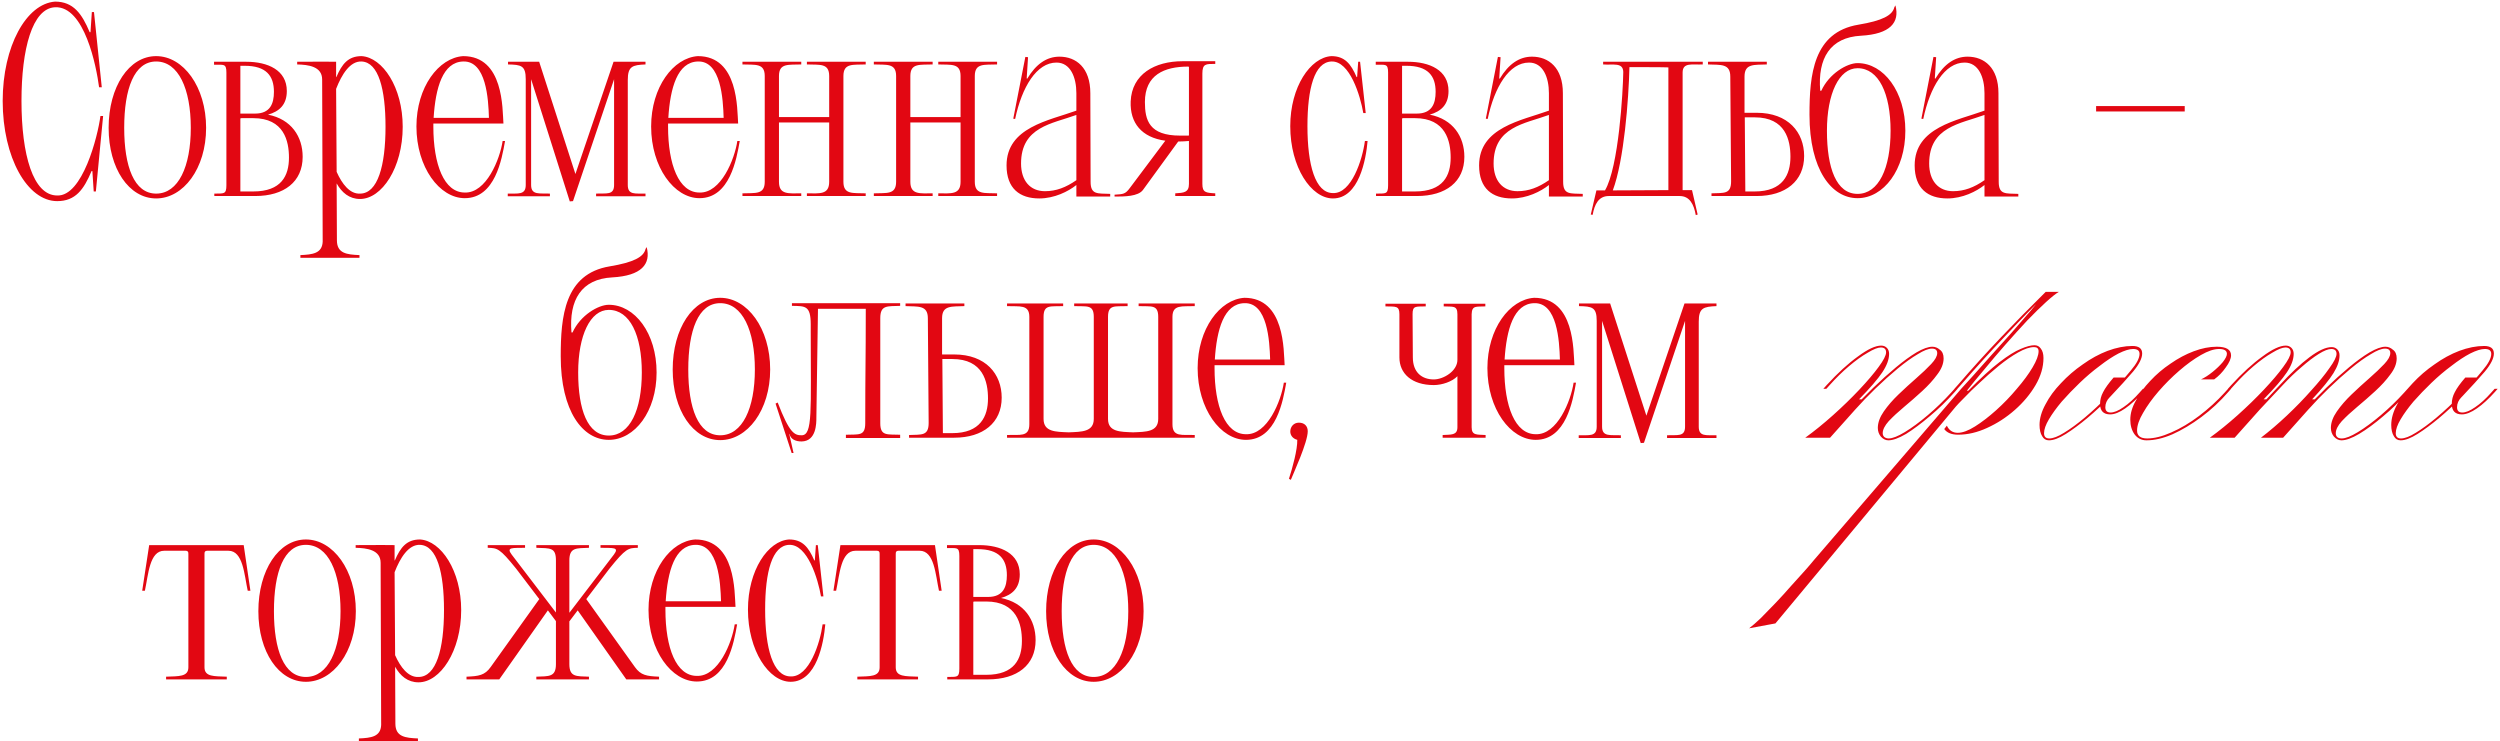 <?xml version="1.0" encoding="UTF-8"?> <svg xmlns="http://www.w3.org/2000/svg" width="931" height="276" viewBox="0 0 931 276" fill="none"><path d="M21.3 72.8C30.7 73.2 36.4 50.9 37.4 43.2H38.4L35.7 71.3H34.9L34.4 63.7H34.1C31.2 70.6 28.1 74.9 21.3 74.9C10.2 74.9 1 58.7 1 37.6C1 17.2 9.8 1.4 20.5 0.6C27.3 0.6 30.5 5.1 33.4 12H33.7L34.2 4.5H35L37.9 32.5H36.9C35.9 24.8 31.5 2.2 20.5 2.7C12 3.1 8 18.3 8 37.6C8 57.6 12.3 72.8 21.3 72.8ZM40.453 47.6C40.453 32.3 48.053 20.9 58.153 20.9C68.253 20.9 76.753 32.3 76.753 47.6C76.753 62.8 68.253 73.9 58.153 73.9C48.053 73.9 40.453 62.8 40.453 47.6ZM46.253 47.6C46.253 62 49.953 72.1 58.153 72.1C66.453 72.1 71.053 62 71.053 47.6C71.053 33.1 66.453 22.9 58.153 22.9C49.953 22.9 46.253 33.1 46.253 47.6ZM79.811 73V72.1C83.311 72 84.311 72.5 84.311 69V27C84.311 23.5 83.211 24.2 79.711 24.1V23H91.711C99.711 23 106.811 26.1 106.811 33.9C106.811 39 104.011 41.5 99.811 42.7C108.511 44.4 112.711 50.9 112.711 58.4C112.711 67.7 105.811 73 95.011 73H79.811ZM102.011 34.2C102.011 28.2 99.111 24.5 91.111 24.5H89.511V42.3C90.811 42.3 92.611 42.3 95.011 42.3C100.611 42.3 102.011 38.6 102.011 34.2ZM107.611 58.7C107.611 52.6 105.811 44 94.311 44H89.911L89.511 44.1V71.3H94.311C104.811 71.3 107.611 65.4 107.611 58.7ZM125.368 68.3L125.468 90V89.5C125.468 94.4 129.168 94.8 133.868 95V96H111.868V95C116.368 94.8 119.968 94.4 120.168 90L119.968 29.6C119.968 24.7 114.768 24.1 110.668 24V23C119.068 22.9 123.768 23 125.168 23V28.7H125.268C127.368 23.8 129.668 20.9 134.668 20.9C142.468 21.4 149.968 32.5 149.968 47.2C149.968 62.5 142.168 74.1 134.068 74.1C130.068 74.1 127.268 71.7 125.368 68.3ZM134.068 72.1C140.668 72.1 143.568 61.7 143.568 47.2C143.568 33.2 140.968 23.2 134.668 22.9C130.368 22.7 127.268 27.7 125.168 33.1L125.368 64C127.368 68.5 130.268 72.3 134.068 72.1ZM173.08 71.7C181.08 72 186.18 59.3 187.18 52.5H188.08C186.88 59.3 184.38 73.8 173.08 73.8C163.68 73.8 155.08 62.3 155.08 47.1C155.08 32.4 163.38 21.5 172.48 20.9C187.68 20.9 187.08 40.7 187.48 46H161.38V47.1C161.38 61.3 165.38 71.7 173.08 71.7ZM161.48 43.9H182.08C181.88 36.9 181.08 22.6 172.48 22.9C164.88 23.1 162.18 32.7 161.48 43.9ZM189.086 73.1V72.1C192.886 72 195.786 72.7 195.786 68.9V29.5C195.786 24.4 194.086 24.1 189.186 24V23H200.786L214.286 64.8L228.486 23H240.386V24C235.486 24.2 233.786 24.7 233.786 29.8V68.9C233.786 72.7 236.586 72 240.386 72.1V73.1H221.986V72.1C225.786 71.9 228.686 72.8 228.686 68.9V29.5L213.386 74.9L212.186 75L197.786 29.5V68.9C197.786 72.8 200.986 71.9 204.786 72.1V73.1H189.086ZM260.483 71.7C268.483 72 273.583 59.3 274.583 52.5H275.483C274.283 59.3 271.783 73.8 260.483 73.8C251.083 73.8 242.483 62.3 242.483 47.1C242.483 32.4 250.783 21.5 259.883 20.9C275.083 20.9 274.483 40.7 274.883 46H248.783V47.1C248.783 61.3 252.783 71.7 260.483 71.7ZM248.883 43.9H269.483C269.283 36.9 268.483 22.6 259.883 22.9C252.283 23.1 249.583 32.7 248.883 43.9ZM284.788 67.7V28.3C284.788 23.4 281.188 24.2 276.488 24V23H298.388V24C293.688 24.2 290.088 23.4 290.088 28.3V43.6H308.788V28.3C308.788 23.4 305.188 24.2 300.488 24V23H322.388V24C317.688 24.2 314.088 23.4 314.088 28.3V67.7C314.088 72.6 317.688 71.8 322.388 72V73H300.488V72C305.188 72 308.788 72.6 308.788 67.7V45.6H290.088V67.7C290.088 72.6 293.688 72 298.388 72V73H276.488V72C281.188 71.8 284.788 72.6 284.788 67.7ZM333.714 67.7V28.3C333.714 23.4 330.114 24.2 325.414 24V23H347.314V24C342.614 24.2 339.014 23.4 339.014 28.3V43.6H357.714V28.3C357.714 23.4 354.114 24.2 349.414 24V23H371.314V24C366.614 24.2 363.014 23.4 363.014 28.3V67.7C363.014 72.6 366.614 71.8 371.314 72V73H349.414V72C354.114 72 357.714 72.6 357.714 67.7V45.6H339.014V67.7C339.014 72.6 342.614 72 347.314 72V73H325.414V72C330.114 71.8 333.714 72.6 333.714 67.7ZM406.14 67.7C406.14 72.6 408.74 72 413.44 72.2V73.2H400.84V68.9C397.84 71.3 392.64 73.9 387.04 73.9C379.74 73.9 374.84 70.2 374.84 61.6C374.84 47.4 390.64 44.9 400.84 41.2V34.7C400.84 28.8 398.64 23.3 393.44 23.3C386.04 23.3 380.54 32.4 378.04 44.3L377.34 44.2L381.84 21.2L382.84 21.3L382.34 29.2L382.54 29.3C385.84 23.8 389.84 21.1 394.54 21.1C400.74 21.1 406.04 25.2 406.04 34.7L406.14 67.7ZM380.24 60.9C380.24 67.3 383.64 71.2 389.14 71.2C393.34 71.2 396.94 69.8 400.84 67.1V42.8C391.84 46.1 380.24 47.2 380.24 60.9ZM442.763 68.5V52.5C441.563 52.6 440.263 52.7 438.763 52.7L425.663 70.7C423.863 73.2 418.663 73.2 415.063 73.2V72.5C418.363 72.3 419.063 72.3 420.763 70L433.963 52.4C425.163 51.2 420.763 45.8 421.063 37.8C421.463 27.6 430.063 22.8 440.363 22.8C441.963 22.8 446.763 22.8 452.563 22.8V23.8C449.063 23.8 447.763 23.7 447.763 27.4V68.5C447.763 71.7 449.063 71.8 452.563 72V73H437.663V72C440.863 71.8 442.763 71.7 442.763 68.5ZM442.463 50.5C442.763 50.5 442.763 50.5 442.763 50.3V25C442.763 24.8 442.463 24.8 442.463 24.8C433.563 24.8 426.363 27.9 426.363 38C426.363 44.8 427.963 50.5 439.463 50.5H442.463ZM496.392 71.9C503.292 72.2 507.392 59.4 508.292 52.5H509.292C508.692 59.4 506.092 73.9 496.392 73.9C488.292 73.9 480.492 62.3 480.492 47C480.492 32.3 487.992 21.4 495.792 20.9C500.792 20.9 503.092 23.8 505.192 28.7H505.392L505.792 23H506.492L508.592 42.1H507.692C506.592 35.7 502.692 22.6 495.792 22.9C489.492 23.2 486.892 32.9 486.892 47C486.892 61.4 489.792 71.9 496.392 71.9ZM512.428 73V72.1C515.928 72 516.928 72.5 516.928 69V27C516.928 23.5 515.828 24.2 512.328 24.1V23H524.328C532.328 23 539.428 26.1 539.428 33.9C539.428 39 536.628 41.5 532.428 42.7C541.128 44.4 545.328 50.9 545.328 58.4C545.328 67.7 538.428 73 527.628 73H512.428ZM534.628 34.2C534.628 28.2 531.728 24.5 523.728 24.5H522.128V42.3C523.428 42.3 525.228 42.3 527.628 42.3C533.228 42.3 534.628 38.6 534.628 34.2ZM540.228 58.7C540.228 52.6 538.428 44 526.928 44H522.528L522.128 44.1V71.3H526.928C537.428 71.3 540.228 65.4 540.228 58.7ZM582.116 67.7C582.116 72.6 584.716 72 589.416 72.2V73.2H576.816V68.9C573.816 71.3 568.616 73.9 563.016 73.9C555.716 73.9 550.816 70.2 550.816 61.6C550.816 47.4 566.616 44.9 576.816 41.2V34.7C576.816 28.8 574.616 23.3 569.416 23.3C562.016 23.3 556.516 32.4 554.016 44.3L553.316 44.2L557.816 21.2L558.816 21.3L558.316 29.2L558.516 29.3C561.816 23.8 565.816 21.1 570.516 21.1C576.716 21.1 582.016 25.2 582.016 34.7L582.116 67.7ZM556.216 60.9C556.216 67.3 559.616 71.2 565.116 71.2C569.316 71.2 572.916 69.8 576.816 67.1V42.8C567.816 46.1 556.216 47.2 556.216 60.9ZM625.506 73H599.106C595.306 73 593.806 76.1 593.106 80L592.406 79.9L594.506 70.9H597.706C602.806 62.2 604.406 34.1 604.506 26.8C604.406 23.1 600.706 24.3 597.006 24V23H634.106V24C630.306 24.2 626.606 23.1 626.606 27V70.8H630.106L632.206 79.9L631.506 80.1C630.806 76.2 629.306 73 625.506 73ZM600.606 70.9L621.306 70.8V25.1C620.906 25 607.206 25 606.806 25C606.506 37 604.806 59.7 600.606 70.9ZM595.406 73.3H595.306H595.406ZM644.659 67.5L644.359 28.5C644.359 23.6 640.759 24.2 636.059 24V23H657.959V24C653.259 24.2 649.659 23.6 649.659 28.5V42C650.759 42 652.259 42 654.159 42C665.959 42 671.859 49.3 671.859 58.1C671.859 67.4 664.959 73 654.159 73H637.359V72C642.059 71.8 644.659 72.4 644.659 67.5ZM666.759 58.4C666.759 52.2 664.959 43.7 653.459 43.7H649.759L649.959 71.3H653.459C663.959 71.3 666.759 65 666.759 58.4ZM673.852 42.7C673.852 27.9 675.252 12 692.052 9.2C701.052 7.7 704.752 5.7 705.452 2.7L705.852 2C707.552 8.4 703.852 12.7 693.052 13.3C681.552 13.9 676.852 21.7 677.852 33.8H678.252C681.152 27.4 687.852 23.5 691.752 23.5C701.452 23.5 709.552 34.1 709.552 48.7C709.552 63.2 701.452 73.8 691.752 73.8C682.052 73.8 673.852 63.2 673.852 42.7ZM680.352 48.7C680.352 62.6 683.852 72.2 691.752 72.2C699.652 72.2 704.052 62.6 704.052 48.7C704.052 34.9 699.652 25.4 691.752 25.4C684.852 25.4 680.352 34.9 680.352 48.7ZM744.323 67.7C744.323 72.6 746.923 72 751.623 72.2V73.2H739.023V68.9C736.023 71.3 730.823 73.9 725.223 73.9C717.923 73.9 713.023 70.2 713.023 61.6C713.023 47.4 728.823 44.9 739.023 41.2V34.7C739.023 28.8 736.823 23.3 731.623 23.3C724.223 23.3 718.723 32.4 716.223 44.3L715.523 44.2L720.023 21.2L721.023 21.3L720.523 29.2L720.723 29.3C724.023 23.8 728.023 21.1 732.723 21.1C738.923 21.1 744.223 25.2 744.223 34.7L744.323 67.7ZM718.423 60.9C718.423 67.3 721.823 71.2 727.323 71.2C731.523 71.2 735.123 69.8 739.023 67.1V42.8C730.023 46.1 718.423 47.2 718.423 60.9ZM813.59 39.5V41.5H780.59V39.5H813.59ZM208.813 132.7C208.813 117.9 210.213 102 227.013 99.2C236.013 97.7 239.713 95.7 240.413 92.7L240.813 92C242.513 98.4 238.813 102.7 228.013 103.3C216.513 103.9 211.813 111.7 212.813 123.8H213.213C216.113 117.4 222.813 113.5 226.713 113.5C236.413 113.5 244.513 124.1 244.513 138.7C244.513 153.2 236.413 163.8 226.713 163.8C217.013 163.8 208.813 153.2 208.813 132.7ZM215.313 138.7C215.313 152.6 218.813 162.2 226.713 162.2C234.613 162.2 239.013 152.6 239.013 138.7C239.013 124.9 234.613 115.4 226.713 115.4C219.813 115.4 215.313 124.9 215.313 138.7ZM250.512 137.6C250.512 122.3 258.112 110.9 268.212 110.9C278.312 110.9 286.812 122.3 286.812 137.6C286.812 152.8 278.312 163.9 268.212 163.9C258.112 163.9 250.512 152.8 250.512 137.6ZM256.312 137.6C256.312 152 260.012 162.1 268.212 162.1C276.512 162.1 281.112 152 281.112 137.6C281.112 123.1 276.512 112.9 268.212 112.9C260.012 112.9 256.312 123.1 256.312 137.6ZM327.816 157.6C327.816 162.5 330.416 161.7 335.216 161.9V163.1H315.016V161.9C319.816 161.7 322.216 162.5 322.216 157.6C322.216 136.7 322.416 135.7 322.416 115H304.616L304.016 155.5C304.016 157.7 304.016 164.3 298.516 164.4C296.316 164.4 294.416 163.6 294.016 161.6H293.916L295.516 168.7H294.816L288.816 150.3L289.616 149.9C294.016 161.4 295.916 162.1 298.516 162.1C302.716 162.1 301.916 153 301.916 123.5V120.8C301.916 113.7 299.816 114 294.916 113.9V112.9H335.216V113.9C330.416 114.1 327.816 113.5 327.816 118.5V157.6ZM345.83 157.5L345.53 118.5C345.53 113.6 341.93 114.2 337.23 114V113H359.13V114C354.43 114.2 350.83 113.6 350.83 118.5V132C351.93 132 353.43 132 355.33 132C367.13 132 373.03 139.3 373.03 148.1C373.03 157.4 366.13 163 355.33 163H338.53V162C343.23 161.8 345.83 162.4 345.83 157.5ZM367.93 148.4C367.93 142.2 366.13 133.7 354.63 133.7H350.93L351.13 161.3H354.63C365.13 161.3 367.93 155 367.93 148.4ZM412.623 118V156C412.623 160.9 417.223 160.8 421.923 161H422.023C426.723 160.8 431.323 160.9 431.323 156V118C431.323 113.3 428.723 114.2 424.023 114V113H444.923V114C440.223 114.2 436.623 113.3 436.623 118V158C436.623 162.9 440.223 161.8 444.923 162V163H375.023V162C379.723 161.8 383.323 162.9 383.323 158V118C383.323 113.3 379.723 114.2 375.023 114V113H395.923V114C391.223 114.2 388.623 113.3 388.623 118V156C388.623 160.9 393.223 160.8 397.923 161H398.023C402.723 160.8 407.323 160.9 407.323 156V118C407.323 113.3 404.723 114.2 400.023 114V113H419.923V114C415.223 114.2 412.623 113.3 412.623 118ZM463.998 161.7C471.998 162 477.098 149.3 478.098 142.5H478.998C477.798 149.3 475.298 163.8 463.998 163.8C454.598 163.8 445.998 152.3 445.998 137.1C445.998 122.4 454.298 111.5 463.398 110.9C478.598 110.9 477.998 130.7 478.398 136H452.298V137.1C452.298 151.3 456.298 161.7 463.998 161.7ZM452.398 133.9H472.998C472.798 126.9 471.998 112.6 463.398 112.9C455.798 113.1 453.098 122.7 452.398 133.9ZM483.104 163.8C481.304 163.3 480.504 162 480.504 160.7C480.504 159 481.704 157.4 483.704 157.4C485.804 157.4 487.004 158.7 487.004 160.6C487.004 164.7 481.704 176.2 480.704 178.7L480.004 178.3C481.304 174.3 483.204 167.4 483.104 163.8ZM548.041 117V159.1C548.041 162.2 549.941 161.8 553.241 162V163H537.241V162C540.341 161.8 542.741 162.2 542.741 159.1V140.1C540.841 142.1 537.041 143.4 533.941 143.4C525.741 143.4 521.141 139.1 521.141 133.1V117C521.141 113.8 519.741 114.2 515.941 114.1V113.1H530.941V114.1C527.141 114.2 526.041 113.8 526.041 117L526.141 133.1C526.141 138.7 529.541 141.3 533.941 141.3C537.541 141.3 542.741 138.2 542.741 134V117C542.741 113.6 540.941 114.3 537.641 114.1V113.1H553.141V114.1C549.841 114.3 548.141 113.6 548.041 117ZM571.909 161.7C579.909 162 585.009 149.3 586.009 142.5H586.909C585.709 149.3 583.209 163.8 571.909 163.8C562.509 163.8 553.909 152.3 553.909 137.1C553.909 122.4 562.209 111.5 571.309 110.9C586.509 110.9 585.909 130.7 586.309 136H560.209V137.1C560.209 151.3 564.209 161.7 571.909 161.7ZM560.309 133.9H580.909C580.709 126.9 579.909 112.6 571.309 112.9C563.709 113.1 561.009 122.7 560.309 133.9ZM587.914 163.1V162.1C591.714 162 594.614 162.7 594.614 158.9V119.5C594.614 114.4 592.914 114.1 588.014 114V113H599.614L613.114 154.8L627.314 113H639.214V114C634.314 114.2 632.614 114.7 632.614 119.8V158.9C632.614 162.7 635.414 162 639.214 162.1V163.1H620.814V162.1C624.614 161.9 627.514 162.8 627.514 158.9V119.5L612.214 164.9L611.014 165L596.614 119.5V158.9C596.614 162.8 599.814 161.9 603.614 162.1V163.1H587.914ZM69.153 205.1H61.153C55.653 205.1 55.253 214 53.953 220H52.953L55.553 203H90.753L93.253 220H92.253C90.953 214 90.553 205.1 85.053 205.1H77.153C76.753 205.1 76.553 205.2 76.353 205.4C76.153 205.7 76.153 206 76.153 206.4V248.5C76.153 252.1 79.753 251.8 84.453 252V253H61.853V252C66.553 251.8 70.153 252.1 70.153 248.5V206.4C70.153 206 70.153 205.7 69.953 205.4C69.753 205.2 69.553 205.1 69.153 205.1ZM96.215 227.6C96.215 212.3 103.815 200.9 113.915 200.9C124.015 200.9 132.515 212.3 132.515 227.6C132.515 242.8 124.015 253.9 113.915 253.9C103.815 253.9 96.215 242.8 96.215 227.6ZM102.015 227.6C102.015 242 105.715 252.1 113.915 252.1C122.215 252.1 126.815 242 126.815 227.6C126.815 213.1 122.215 202.9 113.915 202.9C105.715 202.9 102.015 213.1 102.015 227.6ZM147.145 248.3L147.245 270V269.5C147.245 274.4 150.945 274.8 155.645 275V276H133.645V275C138.145 274.8 141.745 274.4 141.945 270L141.745 209.6C141.745 204.7 136.545 204.1 132.445 204V203C140.845 202.9 145.545 203 146.945 203V208.7H147.045C149.145 203.8 151.445 200.9 156.445 200.9C164.245 201.4 171.745 212.5 171.745 227.2C171.745 242.5 163.945 254.1 155.845 254.1C151.845 254.1 149.045 251.7 147.145 248.3ZM155.845 252.1C162.445 252.1 165.345 241.7 165.345 227.2C165.345 213.2 162.745 203.2 156.445 202.9C152.145 202.7 149.045 207.7 146.945 213.1L147.145 244C149.145 248.5 152.045 252.3 155.845 252.1ZM212.03 231.4V247.3C212.03 252.2 214.63 251.8 219.33 252V253H199.73V252C204.43 251.8 207.03 252.2 207.03 247.3V231.3L204.03 227.3L185.93 253H173.73V252C178.33 251.8 180.53 251.5 182.73 248.4L200.83 223.1L192.23 211.8C186.03 204.1 185.23 204.1 181.63 204V203H195.53V204C190.83 204.1 188.43 203.7 190.53 206.5L207.03 228.1V208.7C207.03 203.8 204.93 204.2 199.73 204V203H219.33V204C214.63 204.2 212.03 203.8 212.03 208.7V228.2L228.63 206.5C230.73 203.7 228.33 204.1 223.63 204V203H237.53V204C233.93 204.1 233.13 204.1 226.93 211.8L218.33 223.1L236.43 248.4C238.63 251.5 240.83 251.8 245.43 252V253H233.23L215.13 227.3L212.03 231.4ZM259.506 251.7C267.506 252 272.606 239.3 273.606 232.5H274.506C273.306 239.3 270.806 253.8 259.506 253.8C250.106 253.8 241.506 242.3 241.506 227.1C241.506 212.4 249.806 201.5 258.906 200.9C274.106 200.9 273.506 220.7 273.906 226H247.806V227.1C247.806 241.3 251.806 251.7 259.506 251.7ZM247.906 223.9H268.506C268.306 216.9 267.506 202.6 258.906 202.9C251.306 203.1 248.606 212.7 247.906 223.9ZM294.439 251.9C301.339 252.2 305.439 239.4 306.339 232.5H307.339C306.739 239.4 304.139 253.9 294.439 253.9C286.339 253.9 278.539 242.3 278.539 227C278.539 212.3 286.039 201.4 293.839 200.9C298.839 200.9 301.139 203.8 303.239 208.7H303.439L303.839 203H304.539L306.639 222.1H305.739C304.639 215.7 300.739 202.6 293.839 202.9C287.539 203.2 284.939 212.9 284.939 227C284.939 241.4 287.839 251.9 294.439 251.9ZM326.575 205.1H318.575C313.075 205.1 312.675 214 311.375 220H310.375L312.975 203H348.175L350.675 220H349.675C348.375 214 347.975 205.1 342.475 205.1H334.575C334.175 205.1 333.975 205.2 333.775 205.4C333.575 205.7 333.575 206 333.575 206.4V248.5C333.575 252.1 337.175 251.8 341.875 252V253H319.275V252C323.975 251.8 327.575 252.1 327.575 248.5V206.4C327.575 206 327.575 205.7 327.375 205.4C327.175 205.2 326.975 205.1 326.575 205.1ZM352.76 253V252.1C356.26 252 357.26 252.5 357.26 249V207C357.26 203.5 356.16 204.2 352.66 204.1V203H364.66C372.66 203 379.76 206.1 379.76 213.9C379.76 219 376.96 221.5 372.76 222.7C381.46 224.4 385.66 230.9 385.66 238.4C385.66 247.7 378.76 253 367.96 253H352.76ZM374.96 214.2C374.96 208.2 372.06 204.5 364.06 204.5H362.46V222.3C363.76 222.3 365.56 222.3 367.96 222.3C373.56 222.3 374.96 218.6 374.96 214.2ZM380.56 238.7C380.56 232.6 378.76 224 367.26 224H362.86L362.46 224.1V251.3H367.26C377.76 251.3 380.56 245.4 380.56 238.7ZM389.574 227.6C389.574 212.3 397.174 200.9 407.274 200.9C417.374 200.9 425.874 212.3 425.874 227.6C425.874 242.8 417.374 253.9 407.274 253.9C397.174 253.9 389.574 242.8 389.574 227.6ZM395.374 227.6C395.374 242 399.074 252.1 407.274 252.1C415.574 252.1 420.174 242 420.174 227.6C420.174 213.1 415.574 202.9 407.274 202.9C399.074 202.9 395.374 213.1 395.374 227.6Z" fill="#E20712"></path><path d="M680.12 144.8H679L680.26 143.4C684.367 138.92 688.24 135.373 691.88 132.76C695.52 130.053 698.413 128.7 700.56 128.7C701.4 128.7 702.1 128.98 702.66 129.54C703.22 130.1 703.5 130.847 703.5 131.78C703.5 133.833 702.66 136.12 700.98 138.64C699.3 141.16 696.407 144.52 692.3 148.72H693.7L690.9 152.5L681.52 163H672.28C675.64 160.573 679.093 157.773 682.64 154.6C686.187 151.427 689.453 148.253 692.44 145.08C695.427 141.907 697.807 139.107 699.58 136.68C701.447 134.16 702.38 132.34 702.38 131.22C702.38 130.007 701.727 129.4 700.42 129.4C699.3 129.4 697.667 130.053 695.52 131.36C693.373 132.573 691.04 134.253 688.52 136.4C686.093 138.453 683.713 140.787 681.38 143.4L680.12 144.8ZM703.22 163.98C702.193 163.98 701.26 163.513 700.42 162.58C699.673 161.647 699.3 160.573 699.3 159.36C699.3 157.4 700.047 155.347 701.54 153.2C703.033 151.053 704.853 148.953 707 146.9C709.24 144.753 711.433 142.747 713.58 140.88C715.82 138.92 717.687 137.147 719.18 135.56C720.673 133.973 721.42 132.62 721.42 131.5C721.42 130.38 720.767 129.82 719.46 129.82C718.153 129.82 716.38 130.52 714.14 131.92C711.9 133.227 709.427 135 706.72 137.24C704.013 139.48 701.26 141.953 698.46 144.66C695.753 147.273 693.233 149.887 690.9 152.5H689.78C692.207 149.793 694.82 147.087 697.62 144.38C700.42 141.673 703.22 139.153 706.02 136.82C708.82 134.487 711.387 132.62 713.72 131.22C716.147 129.82 718.107 129.12 719.6 129.12C720.627 129.12 721.56 129.493 722.4 130.24C723.333 130.893 723.8 131.967 723.8 133.46C723.8 135.42 723.007 137.427 721.42 139.48C719.927 141.533 718.06 143.587 715.82 145.64C713.58 147.693 711.34 149.653 709.1 151.52C706.86 153.387 704.947 155.16 703.36 156.84C701.867 158.52 701.12 160.013 701.12 161.32C701.12 161.88 701.307 162.347 701.68 162.72C702.147 163.093 702.707 163.28 703.36 163.28C704.76 163.28 706.767 162.487 709.38 160.9C711.993 159.313 714.84 157.213 717.92 154.6C721 151.987 723.893 149.187 726.6 146.2L727.86 144.8H728.98L728 145.92C725.013 149.28 721.887 152.313 718.62 155.02C715.447 157.727 712.507 159.92 709.8 161.6C707.093 163.187 704.9 163.98 703.22 163.98ZM728.929 144.8H727.809L729.069 143.4C734.295 137.333 739.615 131.453 745.029 125.76C750.535 119.973 756.135 114.28 761.829 108.68H762.809C757.395 114 751.982 119.553 746.569 125.34C741.155 131.033 735.695 137.053 730.189 143.4L728.929 144.8ZM725.009 158.52C725.849 160.293 727.202 161.18 729.069 161.18C730.842 161.18 732.989 160.387 735.509 158.8C738.029 157.213 740.642 155.207 743.349 152.78C746.149 150.26 748.715 147.6 751.049 144.8C753.475 142 755.435 139.34 756.929 136.82C758.422 134.3 759.169 132.293 759.169 130.8C759.169 129.773 758.609 129.26 757.489 129.26C755.902 129.26 753.942 129.913 751.609 131.22C749.275 132.527 746.849 134.207 744.329 136.26C741.809 138.313 739.429 140.413 737.189 142.56C734.949 144.613 733.035 146.48 731.449 148.16C729.862 149.747 728.835 150.82 728.369 151.38L661.169 232.16L651.369 233.98C652.489 233.14 653.935 231.88 655.709 230.2C657.389 228.52 659.209 226.653 661.169 224.6C663.129 222.547 665.042 220.447 666.909 218.3C668.775 216.247 670.502 214.333 672.089 212.56C673.582 210.88 674.702 209.573 675.449 208.64L730.329 144.8C731.262 143.773 732.709 142.187 734.669 140.04C736.629 137.8 738.869 135.28 741.389 132.48C743.909 129.68 746.475 126.833 749.089 123.94C751.702 120.953 754.129 118.153 756.369 115.54C758.609 112.833 760.429 110.547 761.829 108.68H766.729C765.609 109.333 764.022 110.593 761.969 112.46C759.915 114.327 757.582 116.613 754.969 119.32C752.449 122.027 749.789 124.967 746.989 128.14C744.282 131.22 741.622 134.347 739.009 137.52C736.395 140.6 734.062 143.447 732.009 146.06L731.729 145.5H732.989C737.562 140.833 741.435 137.287 744.609 134.86C747.782 132.433 750.395 130.8 752.449 129.96C754.595 129.027 756.322 128.56 757.629 128.56C758.655 128.56 759.449 128.98 760.009 129.82C760.662 130.66 760.989 131.827 760.989 133.32C760.989 136.68 760.009 140.04 758.049 143.4C756.089 146.76 753.522 149.84 750.349 152.64C747.175 155.44 743.722 157.68 739.989 159.36C736.349 161.04 732.755 161.88 729.209 161.88C726.782 161.88 725.055 161.18 724.029 159.78L725.009 158.52ZM763.023 163.98C761.903 163.98 761.063 163.467 760.503 162.44C759.85 161.413 759.523 160.013 759.523 158.24C759.523 155.813 760.27 153.247 761.763 150.54C763.163 147.833 765.076 145.22 767.503 142.7C769.93 140.087 772.636 137.753 775.623 135.7C778.61 133.553 781.69 131.873 784.863 130.66C788.13 129.447 791.21 128.84 794.103 128.84C796.53 128.84 797.743 129.773 797.743 131.64C797.743 133.413 796.623 135.653 794.383 138.36C792.143 140.973 789.343 144.053 785.983 147.6C783.276 150.4 780.43 153.06 777.443 155.58C774.55 158.007 771.843 160.013 769.323 161.6C766.803 163.187 764.703 163.98 763.023 163.98ZM763.163 163.28C764.563 163.28 766.383 162.58 768.623 161.18C770.956 159.78 773.57 157.867 776.463 155.44C779.356 153.013 782.343 150.213 785.423 147.04C788.783 143.493 791.49 140.46 793.543 137.94C795.69 135.42 796.763 133.367 796.763 131.78C796.763 130.567 795.97 129.96 794.383 129.96C792.983 129.96 791.163 130.52 788.923 131.64C786.776 132.76 784.443 134.3 781.923 136.26C779.403 138.127 776.93 140.227 774.503 142.56C772.076 144.893 769.836 147.227 767.783 149.56C765.823 151.893 764.236 154.087 763.023 156.14C761.81 158.193 761.203 159.92 761.203 161.32C761.203 162.627 761.856 163.28 763.163 163.28ZM798.163 145.92C795.83 148.533 793.59 150.587 791.443 152.08C789.296 153.573 787.43 154.32 785.843 154.32C783.323 154.32 782.063 153.013 782.063 150.4C782.063 148.907 782.436 147.46 783.183 146.06C783.93 144.567 785.236 142.747 787.103 140.6H792.283L785.703 147.88C784.583 149 784.023 150.26 784.023 151.66C784.023 152.967 784.676 153.62 785.983 153.62C787.29 153.62 788.876 152.967 790.743 151.66C792.703 150.353 794.71 148.533 796.763 146.2L798.023 144.8H799.143L798.163 145.92ZM799.342 163.98C797.569 163.98 796.122 163.28 795.002 161.88C793.882 160.387 793.322 158.52 793.322 156.28C793.322 153.947 794.022 151.567 795.422 149.14C796.729 146.62 798.502 144.193 800.742 141.86C802.982 139.433 805.502 137.287 808.302 135.42C811.102 133.46 813.995 131.92 816.982 130.8C819.969 129.68 822.815 129.12 825.522 129.12C829.069 129.12 830.842 130.193 830.842 132.34C830.842 133.553 830.189 135.047 828.882 136.82C827.669 138.593 826.222 140.087 824.542 141.3H819.642C821.042 140.647 822.489 139.713 823.982 138.5C825.475 137.287 826.735 136.073 827.762 134.86C828.789 133.553 829.302 132.527 829.302 131.78C829.302 130.567 828.322 129.96 826.362 129.96C824.495 129.96 822.255 130.707 819.642 132.2C817.029 133.693 814.322 135.653 811.522 138.08C808.815 140.413 806.249 142.98 803.822 145.78C801.489 148.487 799.575 151.147 798.082 153.76C796.589 156.28 795.842 158.473 795.842 160.34C795.842 162.3 797.102 163.28 799.622 163.28C802.235 163.28 805.222 162.533 808.582 161.04C812.035 159.547 815.489 157.493 818.942 154.88C822.395 152.267 825.569 149.373 828.462 146.2L829.722 144.8H830.842L829.862 145.92C826.782 149.467 823.422 152.593 819.782 155.3C816.142 158.007 812.549 160.153 809.002 161.74C805.549 163.233 802.329 163.98 799.342 163.98ZM830.784 144.8H829.664L830.924 143.4C835.031 138.92 838.904 135.373 842.544 132.76C846.184 130.053 849.077 128.7 851.224 128.7C852.064 128.7 852.764 128.98 853.324 129.54C853.884 130.1 854.164 130.847 854.164 131.78C854.164 133.833 853.324 136.12 851.644 138.64C849.964 141.16 847.071 144.52 842.964 148.72H844.364L841.564 152.5L832.184 163H822.944C826.304 160.573 829.757 157.773 833.304 154.6C836.851 151.427 840.117 148.253 843.104 145.08C846.091 141.907 848.471 139.107 850.244 136.68C852.111 134.16 853.044 132.34 853.044 131.22C853.044 130.007 852.391 129.4 851.084 129.4C849.964 129.4 848.331 130.053 846.184 131.36C844.037 132.573 841.704 134.253 839.184 136.4C836.757 138.453 834.377 140.787 832.044 143.4L830.784 144.8ZM871.944 163.98C870.917 163.98 869.984 163.513 869.144 162.58C868.397 161.647 868.024 160.573 868.024 159.36C868.024 157.4 868.771 155.347 870.264 153.2C871.757 151.053 873.577 148.953 875.724 146.9C877.964 144.753 880.157 142.747 882.304 140.88C884.544 138.92 886.411 137.147 887.904 135.56C889.397 133.973 890.144 132.62 890.144 131.5C890.144 130.38 889.491 129.82 888.184 129.82C886.877 129.82 885.104 130.52 882.864 131.92C880.624 133.227 878.151 135 875.444 137.24C872.737 139.48 869.984 141.953 867.184 144.66C864.477 147.273 861.957 149.887 859.624 152.5H858.504C860.931 149.793 863.544 147.087 866.344 144.38C869.144 141.673 871.944 139.153 874.744 136.82C877.544 134.487 880.111 132.62 882.444 131.22C884.871 129.82 886.831 129.12 888.324 129.12C889.351 129.12 890.284 129.493 891.124 130.24C892.057 130.893 892.524 131.967 892.524 133.46C892.524 135.42 891.731 137.427 890.144 139.48C888.651 141.533 886.784 143.587 884.544 145.64C882.304 147.693 880.064 149.653 877.824 151.52C875.584 153.387 873.671 155.16 872.084 156.84C870.591 158.52 869.844 160.013 869.844 161.32C869.844 162.627 870.591 163.28 872.084 163.28C873.484 163.28 875.491 162.487 878.104 160.9C880.717 159.313 883.564 157.213 886.644 154.6C889.724 151.987 892.617 149.187 895.324 146.2L896.584 144.8H897.704L896.724 145.92C893.831 149.28 890.751 152.313 887.484 155.02C884.311 157.727 881.324 159.92 878.524 161.6C875.817 163.187 873.624 163.98 871.944 163.98ZM841.564 152.5H840.444L848.984 143.4C852.997 139.013 856.684 135.56 860.044 133.04C863.404 130.52 866.157 129.26 868.304 129.26C869.144 129.26 869.844 129.54 870.404 130.1C870.964 130.66 871.244 131.407 871.244 132.34C871.244 134.3 870.497 136.493 869.004 138.92C867.511 141.347 864.851 144.613 861.024 148.72H862.424L859.624 152.5L850.244 163H841.984C845.157 160.573 848.377 157.82 851.644 154.74C855.004 151.567 858.037 148.44 860.744 145.36C863.544 142.28 865.784 139.527 867.464 137.1C869.237 134.673 870.124 132.9 870.124 131.78C870.124 130.567 869.471 129.96 868.164 129.96C867.044 129.96 865.504 130.567 863.544 131.78C861.584 132.993 859.437 134.627 857.104 136.68C854.771 138.64 852.437 140.88 850.104 143.4L841.564 152.5ZM894 163.98C892.88 163.98 892.04 163.467 891.48 162.44C890.826 161.413 890.5 160.013 890.5 158.24C890.5 155.813 891.246 153.247 892.74 150.54C894.14 147.833 896.053 145.22 898.48 142.7C900.906 140.087 903.613 137.753 906.6 135.7C909.586 133.553 912.666 131.873 915.84 130.66C919.106 129.447 922.186 128.84 925.08 128.84C927.506 128.84 928.72 129.773 928.72 131.64C928.72 133.413 927.6 135.653 925.36 138.36C923.12 140.973 920.32 144.053 916.96 147.6C914.253 150.4 911.406 153.06 908.42 155.58C905.526 158.007 902.82 160.013 900.3 161.6C897.78 163.187 895.68 163.98 894 163.98ZM894.14 163.28C895.54 163.28 897.36 162.58 899.6 161.18C901.933 159.78 904.546 157.867 907.44 155.44C910.333 153.013 913.32 150.213 916.4 147.04C919.76 143.493 922.466 140.46 924.52 137.94C926.666 135.42 927.74 133.367 927.74 131.78C927.74 130.567 926.946 129.96 925.36 129.96C923.96 129.96 922.14 130.52 919.9 131.64C917.753 132.76 915.42 134.3 912.9 136.26C910.38 138.127 907.906 140.227 905.48 142.56C903.053 144.893 900.813 147.227 898.76 149.56C896.8 151.893 895.213 154.087 894 156.14C892.786 158.193 892.18 159.92 892.18 161.32C892.18 162.627 892.833 163.28 894.14 163.28ZM929.14 145.92C926.806 148.533 924.566 150.587 922.42 152.08C920.273 153.573 918.406 154.32 916.82 154.32C914.3 154.32 913.04 153.013 913.04 150.4C913.04 148.907 913.413 147.46 914.16 146.06C914.906 144.567 916.213 142.747 918.08 140.6H923.26L916.68 147.88C915.56 149 915 150.26 915 151.66C915 152.967 915.653 153.62 916.96 153.62C918.266 153.62 919.853 152.967 921.72 151.66C923.68 150.353 925.686 148.533 927.74 146.2L929 144.8H930.12L929.14 145.92Z" fill="#E20712"></path></svg> 